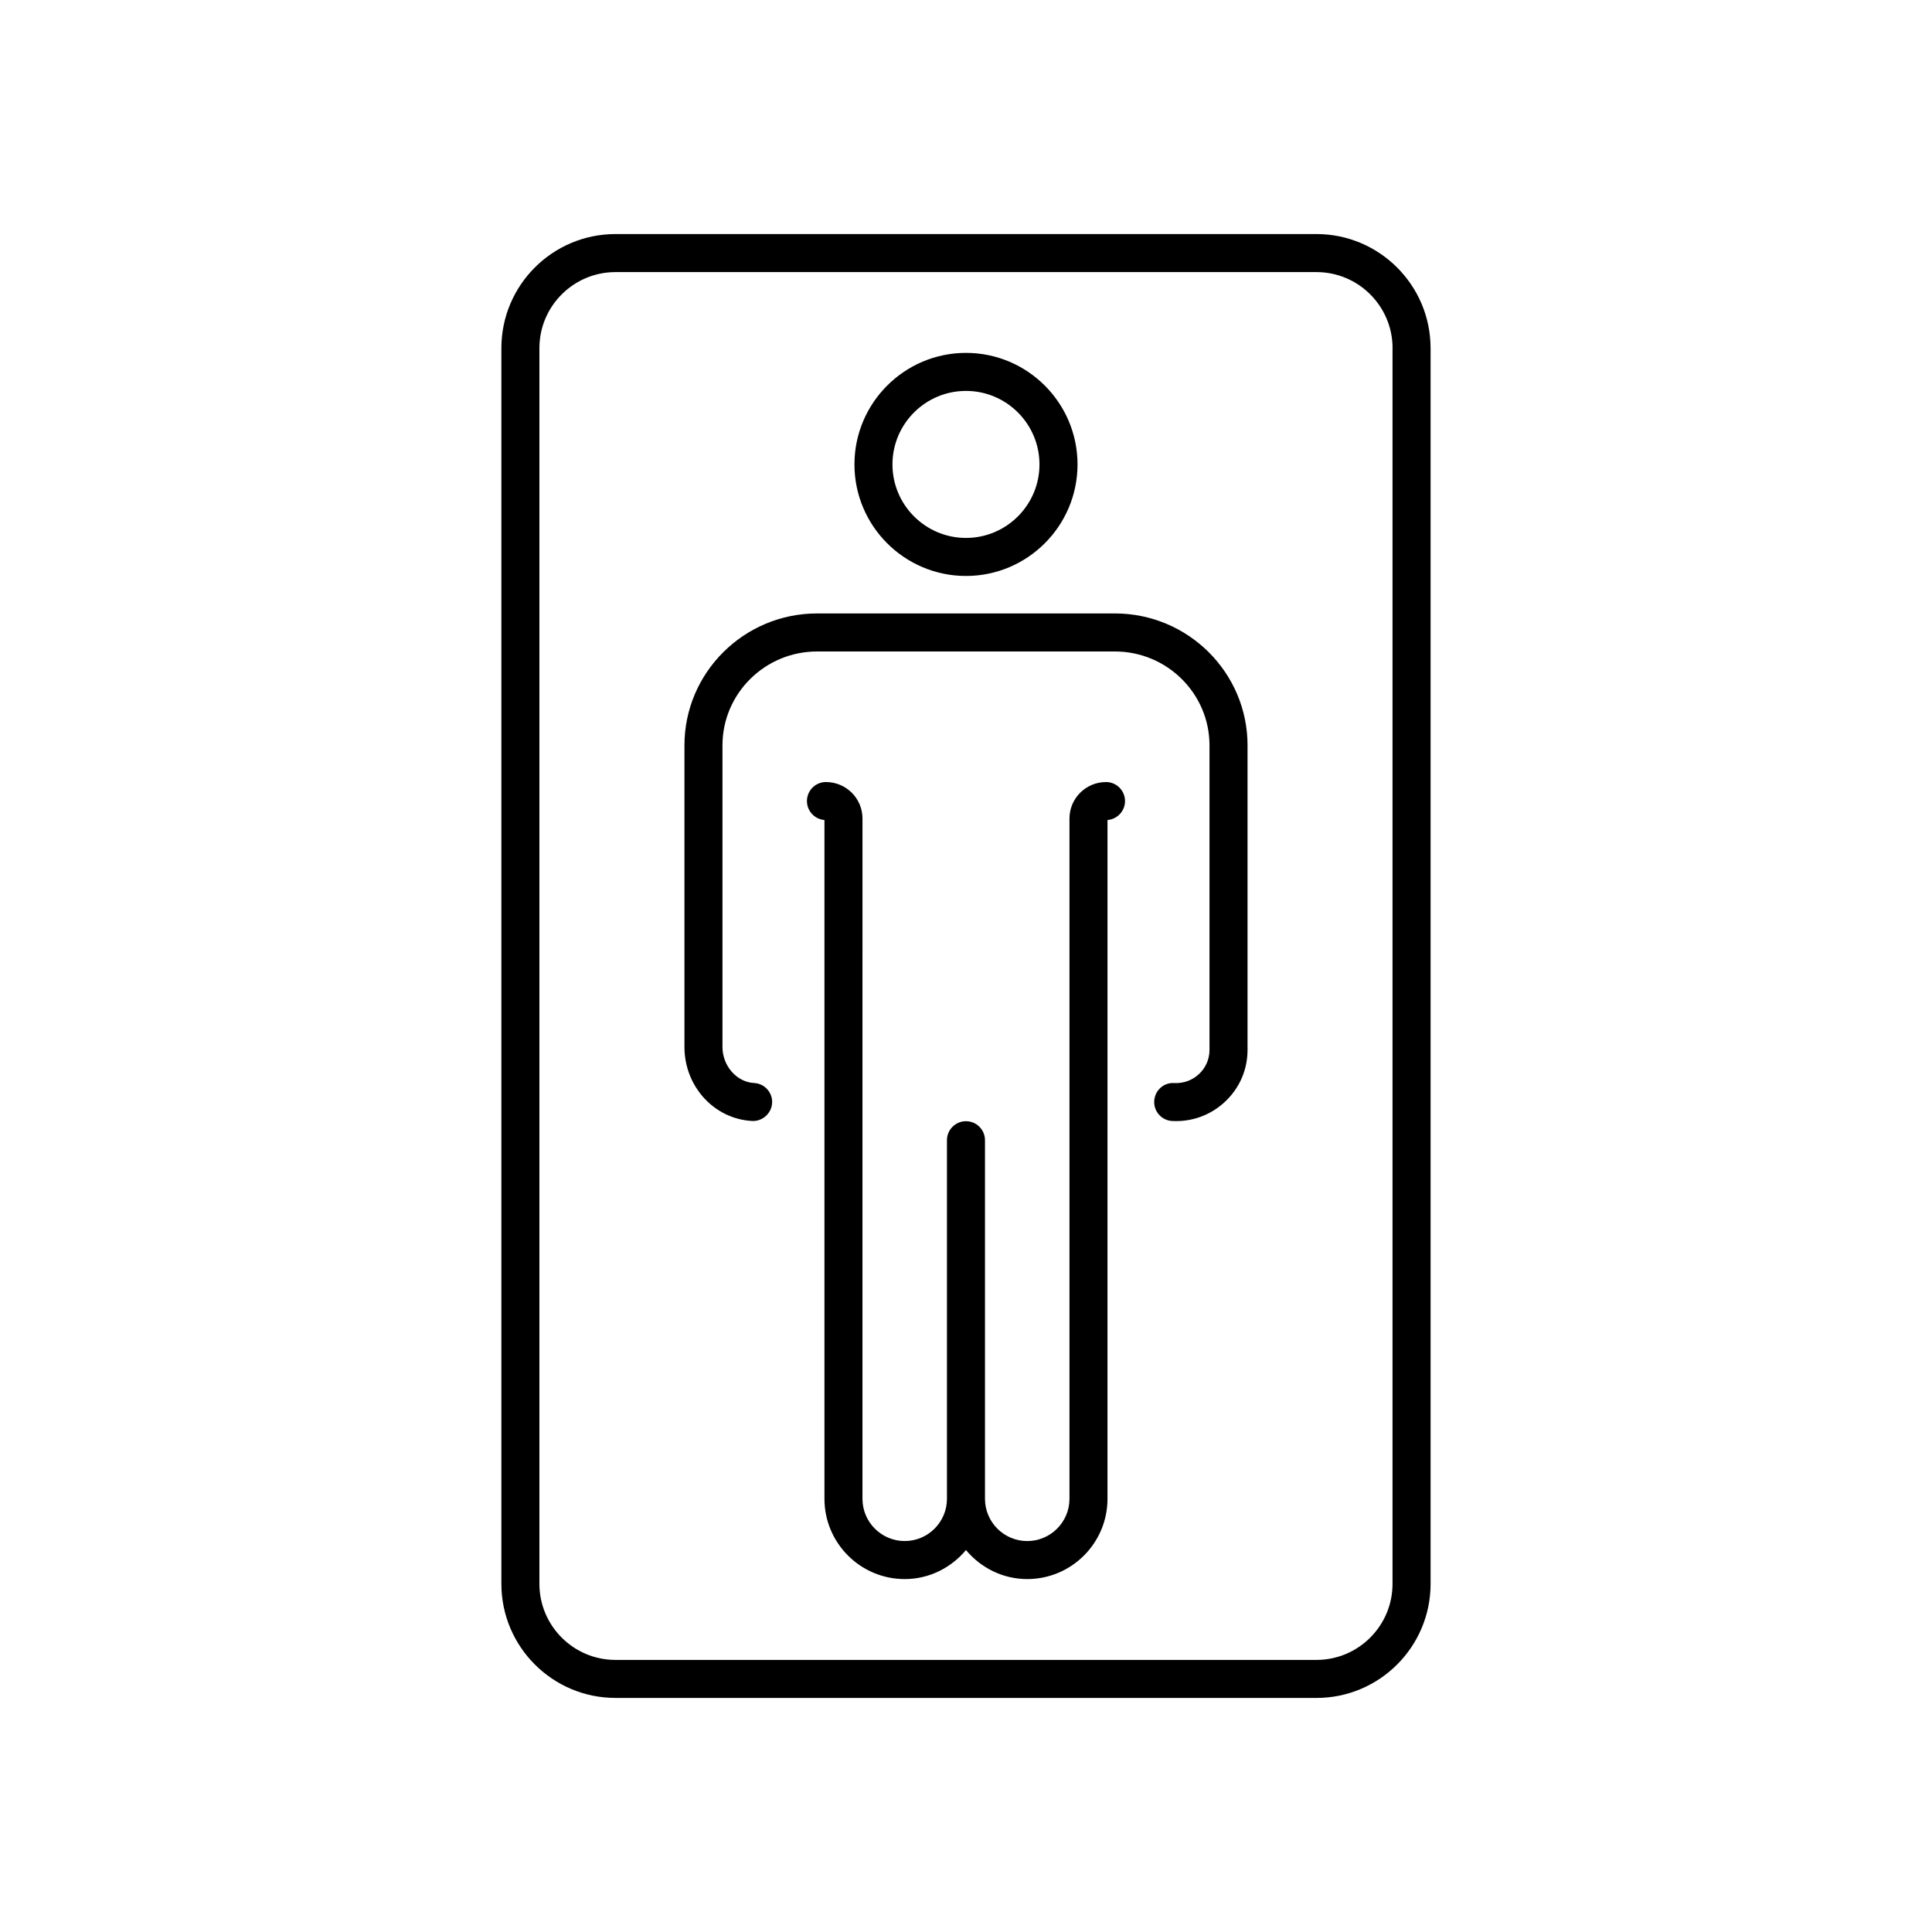 <?xml version="1.0" encoding="UTF-8"?>
<!-- Uploaded to: ICON Repo, www.iconrepo.com, Generator: ICON Repo Mixer Tools -->
<svg fill="#000000" width="800px" height="800px" version="1.1" viewBox="144 144 512 512" xmlns="http://www.w3.org/2000/svg">
 <path d="m474.61 341.53v80.707c0 5.211-2.086 10.055-5.875 13.648-3.566 3.387-8.172 5.215-13.062 5.215-0.336 0-0.68-0.012-1.023-0.023-2.781-0.141-4.918-2.516-4.769-5.289 0.141-2.781 2.484-4.953 5.289-4.769 2.516 0.121 4.84-0.734 6.629-2.434 1.762-1.672 2.731-3.926 2.731-6.344v-80.711c0-13.719-11.246-24.883-25.07-24.883h-78.926c-13.824 0-25.07 11.164-25.07 24.883v79.918c0 5.031 3.762 9.32 8.387 9.562 2.781 0.141 4.918 2.516 4.769 5.289-0.145 2.781-2.606 4.918-5.289 4.769-10.062-0.523-17.945-9.141-17.945-19.625l0.004-79.914c0-19.277 15.766-34.961 35.145-34.961h78.934c19.375 0 35.145 15.684 35.145 34.961zm-37.508 9.723c-5.336 0-9.68 4.328-9.68 9.648v180.3c0 6.172-5.023 11.195-11.195 11.195s-11.195-5.023-11.195-11.195v-95.031c0-2.781-2.258-5.039-5.039-5.039s-5.039 2.258-5.039 5.039v95.027c0 6.172-5.023 11.195-11.195 11.195s-11.195-5.023-11.195-11.195l0.004-180.3c0-5.32-4.344-9.648-9.68-9.648-2.781 0-5.039 2.258-5.039 5.039 0 2.648 2.047 4.82 4.641 5.023v179.89c0 11.73 9.543 21.27 21.27 21.27 6.539 0 12.328-3.031 16.234-7.688 3.906 4.66 9.691 7.688 16.234 7.688 11.73 0 21.27-9.543 21.27-21.27l0.004-179.89c2.594-0.207 4.641-2.371 4.641-5.023-0.004-2.785-2.258-5.039-5.039-5.039zm-66.664-84.176c0-16.297 13.262-29.559 29.559-29.559s29.559 13.262 29.559 29.559-13.262 29.559-29.559 29.559c-16.301 0-29.559-13.254-29.559-29.559zm10.074 0c0 10.742 8.742 19.48 19.48 19.48 10.742 0 19.48-8.742 19.48-19.48 0.004-10.742-8.738-19.48-19.477-19.48-10.742 0-19.484 8.738-19.484 19.48zm142.61-30.816v327.48c0 16.672-13.559 30.23-30.23 30.23l-185.79-0.004c-16.672 0-30.23-13.559-30.23-30.23v-327.48c0-16.672 13.559-30.23 30.23-30.23h185.78c16.672 0.004 30.234 13.562 30.234 30.234zm-10.078 0c0-11.113-9.039-20.152-20.152-20.152h-185.79c-11.113 0-20.152 9.039-20.152 20.152v327.48c0 11.113 9.039 20.152 20.152 20.152h185.78c11.113 0 20.152-9.039 20.152-20.152v-327.48z"/>
</svg>